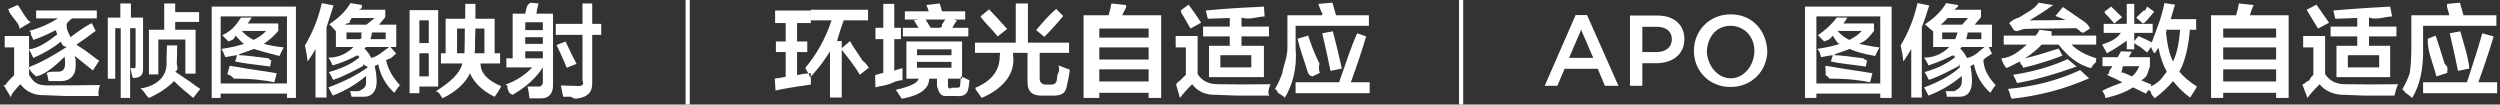 <svg 
 xmlns="http://www.w3.org/2000/svg"
 xmlns:xlink="http://www.w3.org/1999/xlink"
 width="598px" height="25px">
<rect width="100%" height="100%" fill="#333333" stroke="none"/>
<path fill-rule="evenodd"  fill="rgb(255, 255, 255)"
 d="M579.604,22.301 L579.604,19.676 L590.10,19.676 C591.571,15.240 592.822,11.333 593.760,7.958 L596.479,8.707 C595.541,11.895 594.322,15.551 592.822,19.676 L597.322,19.676 L597.322,22.301 L579.604,22.301 ZM587.947,16.957 C587.509,14.708 586.853,11.707 585.979,7.958 L588.510,7.489 C589.321,10.552 590.41,13.521 590.666,16.395 L587.947,16.957 ZM585.416,17.427 L582.791,18.270 C582.728,18.21 582.634,17.676 582.510,17.238 C581.446,13.739 580.635,11.84 580.72,9.270 L582.604,8.520 C583.166,10.146 583.884,12.395 584.760,15.270 C585.9,16.207 585.229,16.927 585.416,17.427 ZM579.604,11.52 C579.728,16.302 578.854,20.426 576.979,23.426 C576.728,23.175 576.196,22.707 575.385,22.20 C575.10,21.707 574.759,21.488 574.635,21.364 C575.509,19.863 576.103,18.427 576.416,17.51 C576.665,15.739 576.791,13.739 576.791,11.52 L576.791,3.644 L585.885,3.644 C585.822,3.457 585.759,3.208 585.697,2.895 C585.384,1.957 585.166,1.302 585.41,0.926 L588.416,0.645 L589.260,3.644 L597.135,3.644 L597.135,6.176 L579.604,6.176 L579.604,11.52 ZM572.760,22.864 C569.509,22.864 567.72,22.864 565.447,22.864 C563.572,22.801 561.947,22.738 560.572,22.677 C558.72,22.738 556.166,21.894 554.854,20.145 C553.478,21.519 552.510,22.613 551.947,23.426 L550.729,20.239 C551.41,19.990 551.479,19.582 552.41,19.20 C552.665,18.520 553.103,18.145 553.354,17.895 L553.354,11.333 L550.916,11.333 L550.916,8.614 L556.166,8.614 L556.166,17.708 C557.228,19.395 558.916,20.208 561.229,20.145 C564.541,20.208 568.666,20.208 573.604,20.145 C573.604,20.208 573.571,20.271 573.510,20.333 C573.135,21.395 572.884,22.239 572.760,22.864 ZM566.666,10.957 L571.729,10.957 L571.729,18.457 L558.885,18.457 L558.885,10.957 L563.854,10.957 L563.854,8.707 L557.479,8.707 L557.479,6.363 L563.854,6.363 L563.854,4.301 L558.604,4.489 L558.135,2.51 C564.9,1.927 568.541,1.770 571.729,1.583 L572.197,3.927 C570.384,3.989 568.541,4.83 566.666,4.208 L566.666,6.363 L573.229,6.363 L573.229,8.707 L566.666,8.707 L566.666,10.957 ZM561.604,13.207 L561.604,16.114 L569.10,16.114 L569.10,13.207 L561.604,13.207 ZM552.697,3.927 C552.259,3.176 551.947,2.646 551.760,2.332 L554.10,1.113 C555.259,2.801 556.260,4.240 557.10,5.427 L554.479,6.833 C554.104,6.209 553.509,5.239 552.697,3.927 ZM544.447,22.20 L531.791,22.20 L531.791,23.426 L528.885,23.426 L528.885,3.644 L534.885,3.644 C535.260,2.271 535.478,1.334 535.541,0.832 L539.10,1.20 C538.759,1.770 538.478,2.646 538.166,3.644 L547.447,3.644 L547.447,23.426 L544.447,23.426 L544.447,22.20 ZM544.447,6.82 L531.791,6.82 L531.791,8.988 L544.447,8.988 L544.447,6.82 ZM544.447,11.333 L531.791,11.333 L531.791,14.238 L544.447,14.238 L544.447,11.333 ZM544.447,16.583 L531.791,16.583 L531.791,19.488 L544.447,19.488 L544.447,16.583 ZM524.854,21.832 C524.416,22.457 524.104,22.958 523.916,23.333 C522.229,22.20 520.853,20.707 519.791,19.395 C518.666,20.769 517.197,22.144 515.385,23.520 C515.259,23.333 515.41,23.52 514.729,22.677 C514.354,22.175 514.72,21.801 513.885,21.551 L513.322,22.395 L510.229,20.895 C508.603,21.957 506.446,22.801 503.760,23.426 C503.697,23.301 503.603,23.82 503.479,22.771 C503.104,22.20 502.853,21.458 502.729,21.82 C504.353,20.832 506.10,20.365 507.697,19.676 C507.384,19.552 506.884,19.301 506.197,18.926 C505.197,18.490 504.447,18.145 503.947,17.895 C504.72,17.646 504.322,17.238 504.697,16.676 C504.946,16.302 505.134,16.21 505.260,15.832 L502.916,15.832 L502.916,13.676 L506.572,13.676 L507.322,12.270 L509.947,12.363 L509.197,13.676 L514.260,13.676 L514.260,15.926 C513.697,17.178 513.9,18.270 512.197,19.207 L514.635,20.239 L514.447,20.707 C516.9,19.520 517.291,18.333 518.291,17.145 C517.354,15.458 516.697,13.427 516.322,11.52 C515.947,11.552 515.634,12.82 515.385,12.645 C515.10,12.82 514.729,11.614 514.541,11.238 L513.604,12.551 C513.353,12.363 512.821,11.958 512.10,11.333 C511.322,10.896 510.822,10.552 510.510,10.301 L510.510,11.800 L508.72,11.800 L508.72,9.739 C507.259,10.739 505.884,11.740 503.947,12.739 C503.822,12.427 503.540,11.895 503.104,11.145 C502.978,10.957 502.884,10.803 502.822,10.676 C504.634,9.990 506.134,9.51 507.322,7.864 L503.197,7.864 L503.197,5.708 L508.72,5.708 L508.72,0.926 L510.510,0.926 L510.510,5.708 L514.916,5.708 L514.916,7.864 L510.510,7.864 L510.510,9.832 L511.541,8.614 L514.72,10.113 C515.760,7.177 516.979,4.52 517.729,0.739 L520.260,1.113 C519.946,2.238 519.604,3.395 519.229,4.582 L525.322,4.582 L525.322,7.114 L523.822,7.114 C523.447,11.489 522.604,14.833 521.291,17.145 C522.416,18.457 523.822,19.646 525.510,20.707 C525.384,20.956 525.166,21.331 524.854,21.832 ZM507.791,15.832 L507.41,17.51 C507.166,17.114 507.384,17.208 507.697,17.333 C508.260,17.520 509.10,17.833 509.947,18.270 C510.634,17.771 511.228,16.957 511.729,15.832 L507.791,15.832 ZM521.479,7.114 L518.197,7.114 C518.197,7.177 518.165,7.239 518.104,7.301 C518.104,7.427 518.71,7.521 518.10,7.582 C518.385,10.771 518.978,13.146 519.791,14.708 C520.666,12.958 521.228,10.427 521.479,7.114 ZM510.979,4.208 C511.291,3.895 511.884,3.333 512.760,2.520 C513.135,2.83 513.416,1.770 513.604,1.583 L515.291,2.801 C514.103,4.114 513.196,5.51 512.572,5.614 L510.979,4.208 ZM504.510,4.208 C503.947,3.521 503.572,3.52 503.385,2.801 L504.979,1.583 C505.603,2.145 506.479,2.989 507.604,4.114 L505.729,5.614 C505.541,5.365 505.134,4.896 504.510,4.208 ZM501.41,14.801 C500.666,15.427 500.385,15.926 500.197,16.302 C496.947,15.52 494.353,13.176 492.416,10.676 L488.385,10.676 C487.260,11.865 485.915,12.958 484.354,13.957 C486.979,13.334 489.541,12.551 492.41,11.614 L493.354,13.302 C490.291,14.489 487.166,15.458 483.979,16.207 C483.916,16.21 483.791,15.771 483.604,15.458 C483.416,15.82 483.259,14.833 483.135,14.708 C482.947,14.833 482.634,14.989 482.197,15.177 C481.884,15.363 481.134,15.739 479.947,16.302 C479.697,15.865 479.291,15.82 478.729,13.957 C481.228,13.83 483.259,11.989 484.822,10.676 L479.291,10.676 L479.291,8.520 L486.885,8.520 C487.321,8.20 487.635,7.552 487.822,7.114 L490.729,7.489 L490.72,8.520 L501.41,8.520 L501.41,10.676 L495.510,10.676 C496.947,12.114 498.946,13.207 501.510,13.957 C501.384,14.145 501.229,14.426 501.41,14.801 ZM497.666,7.582 C497.540,7.395 497.197,7.114 496.635,6.739 C495.259,6.739 493.166,6.771 490.354,6.833 C487.291,6.833 485.259,6.865 484.260,6.927 C483.322,6.989 482.479,7.83 481.729,7.208 L480.604,5.51 C481.415,4.739 482.197,4.395 482.947,4.20 C484.509,3.146 486.72,2.20 487.635,0.645 L491.104,1.208 C489.290,2.520 487.415,3.738 485.479,4.863 C489.353,4.863 492.196,4.833 494.10,4.770 L491.666,3.82 L493.447,1.676 C494.446,2.365 495.946,3.395 497.947,4.770 C498.822,5.333 499.478,5.771 499.916,6.82 L498.135,7.958 C498.9,7.896 497.854,7.770 497.666,7.582 ZM477.229,20.520 C476.915,20.895 476.509,21.458 476.10,22.207 C473.947,20.271 472.666,17.989 472.166,15.363 L471.322,15.832 C471.571,16.957 471.697,18.176 471.697,19.488 C471.697,21.801 470.666,23.19 468.604,23.145 C467.666,23.145 466.696,23.145 465.697,23.145 C465.634,22.520 465.510,21.832 465.322,21.82 C466.72,21.82 466.790,21.82 467.479,21.82 C468.728,21.144 469.321,20.582 469.260,19.395 C469.260,18.958 469.260,18.551 469.260,18.176 C466.884,20.177 464.228,21.739 461.291,22.864 C460.978,22.239 460.635,21.582 460.260,20.895 C463.884,19.582 466.729,17.989 468.791,16.114 C468.791,15.989 468.759,15.802 468.697,15.551 C468.634,15.363 468.571,15.208 468.510,15.82 C466.509,16.833 464.134,18.176 461.385,19.114 C461.259,18.865 461.104,18.551 460.916,18.176 C460.666,17.740 460.478,17.427 460.354,17.238 C463.291,16.427 465.728,15.240 467.666,13.676 C467.603,13.615 467.540,13.489 467.479,13.302 C467.353,13.176 467.259,13.83 467.197,13.20 C465.697,13.957 463.729,14.833 461.291,15.644 C461.165,15.458 461.10,15.146 460.822,14.708 C460.572,14.271 460.384,13.957 460.260,13.770 C463.260,13.83 465.259,12.239 466.260,11.238 L462.41,11.238 L462.41,7.489 C461.479,6.801 460.947,6.239 460.447,5.801 C462.822,4.240 464.509,2.552 465.510,0.739 L468.322,1.20 C468.72,1.521 467.791,1.957 467.479,2.332 L473.854,2.332 L473.854,4.114 L472.354,5.895 L476.479,5.895 L476.479,11.238 L475.72,11.238 L476.479,12.832 C475.603,13.395 474.791,13.896 474.41,14.332 C474.541,16.708 475.696,18.614 477.510,20.52 C477.447,20.177 477.353,20.333 477.229,20.520 ZM464.572,9.364 L467.666,9.364 C467.791,9.115 467.947,8.707 468.135,8.145 C468.196,7.958 468.229,7.833 468.229,7.770 L464.572,7.770 L464.572,9.364 ZM465.885,4.301 C465.632,4.603 465.257,4.988 464.763,5.452 C464.778,5.426 464.591,5.573 464.197,5.895 L469.354,5.895 L470.760,4.301 L465.885,4.301 ZM473.947,7.770 L470.666,7.770 C470.603,8.396 470.479,8.928 470.291,9.364 L473.947,9.364 L473.947,7.770 ZM474.697,11.238 L469.260,11.238 L468.885,11.614 C469.635,12.363 470.165,13.113 470.479,13.864 C472.40,13.53 473.446,12.177 474.697,11.238 ZM464.763,5.452 C464.751,5.471 464.626,5.587 464.385,5.801 C464.519,5.680 464.643,5.564 464.763,5.452 ZM459.697,23.333 L457.166,23.333 L457.166,11.707 C456.916,12.209 456.478,12.926 455.854,13.864 C455.603,14.238 455.416,14.519 455.291,14.708 C455.165,13.521 454.947,12.239 454.635,10.864 C456.510,7.739 457.853,4.365 458.666,0.739 L461.479,1.302 C460.916,3.114 460.321,4.863 459.697,6.552 L459.697,23.333 ZM449.760,22.395 L434.479,22.395 L434.479,23.426 L431.760,23.426 L431.760,1.583 L452.479,1.583 L452.479,23.426 L449.760,23.426 L449.760,22.395 ZM449.760,3.927 L434.479,3.927 L434.479,19.958 L449.760,19.958 L449.760,3.927 ZM438.41,8.520 C437.479,9.82 436.916,9.551 436.354,9.926 C435.853,9.427 435.353,8.928 434.854,8.426 C436.790,7.114 438.290,5.646 439.354,4.20 L441.885,4.208 C441.634,4.646 441.322,5.114 440.947,5.614 L448.260,5.614 L448.260,7.395 C447.259,8.583 446.71,9.614 444.697,10.489 C446.71,10.864 447.697,11.145 449.572,11.333 C449.259,11.895 448.916,12.583 448.541,13.395 C445.790,12.895 443.760,12.332 442.447,11.707 C441.822,11.958 440.854,12.302 439.541,12.739 C439.166,12.865 438.885,12.958 438.697,13.20 C440.197,13.207 442.541,13.521 445.729,13.957 C446.165,14.20 446.479,14.83 446.666,14.145 L446.291,15.926 C442.916,15.427 440.134,15.21 437.947,14.708 L438.416,13.20 C437.603,13.271 436.666,13.489 435.604,13.676 C435.353,12.990 435.41,12.332 434.666,11.707 C437.104,11.333 438.979,10.896 440.291,10.394 C439.729,10.83 438.979,9.458 438.41,8.520 ZM445.354,7.395 L439.541,7.395 C440.291,8.271 441.229,8.988 442.354,9.551 C443.540,8.988 444.541,8.271 445.354,7.395 ZM441.229,16.489 C444.229,16.927 446.446,17.271 447.885,17.520 L447.322,19.676 C445.509,19.301 442.291,18.771 437.666,18.82 C436.916,17.958 436.384,17.864 436.72,17.801 L436.635,15.739 C437.572,15.865 439.103,16.114 441.229,16.489 ZM413.942,20.808 C408.782,20.808 405.182,16.896 405.182,12.169 L405.182,12.121 C405.182,7.393 408.830,3.433 413.990,3.433 C419.149,3.433 422.749,7.345 422.749,12.73 L422.749,12.121 C422.749,16.848 419.101,20.808 413.942,20.808 ZM419.653,12.121 C419.653,8.857 417.277,6.169 413.942,6.169 C410.606,6.169 408.278,8.809 408.278,12.73 L408.278,12.121 C408.278,15.384 410.654,18.73 413.990,18.73 C417.325,18.73 419.653,15.432 419.653,12.169 L419.653,12.121 ZM396.182,15.120 L392.846,15.120 L392.846,20.520 L389.894,20.520 L389.894,3.721 L396.518,3.721 C400.453,3.721 402.901,5.953 402.901,9.337 L402.901,9.385 C402.901,13.152 399.877,15.120 396.182,15.120 ZM399.901,9.409 C399.901,7.441 398.486,6.409 396.278,6.409 L392.846,6.409 L392.846,12.457 L396.278,12.457 C398.510,12.457 399.901,11.209 399.901,9.457 L399.901,9.409 ZM382.189,16.464 L374.246,16.464 L372.518,20.520 L369.495,20.520 L376.886,3.602 L379.622,3.602 L387.13,20.520 L383.893,20.520 L382.189,16.464 ZM378.206,7.129 L375.326,13.849 L381.110,13.849 L378.206,7.129 ZM348.999,0.0 L349.999,0.0 L349.999,24.999 L348.999,24.999 L348.999,0.0 ZM309.908,19.676 L320.314,19.676 C321.875,15.240 323.126,11.333 324.64,7.958 L326.783,8.707 C325.845,11.895 324.626,15.551 323.126,19.676 L327.626,19.676 L327.626,22.301 L309.908,22.301 L309.908,19.676 ZM318.251,16.957 C317.813,14.708 317.157,11.707 316.283,7.958 L318.814,7.489 C319.625,10.552 320.345,13.521 320.970,16.395 L318.251,16.957 ZM315.720,17.427 L313.95,18.270 C313.32,18.21 312.938,17.676 312.814,17.238 C311.750,13.739 310.939,11.84 310.376,9.270 L312.908,8.520 C313.470,10.146 314.188,12.395 315.64,15.270 C315.313,16.207 315.533,16.927 315.720,17.427 ZM309.908,11.52 C310.32,16.302 309.158,20.426 307.283,23.426 C307.32,23.175 306.500,22.707 305.689,22.20 C305.314,21.707 305.63,21.488 304.939,21.364 C305.813,19.863 306.407,18.427 306.720,17.51 C306.969,15.739 307.95,13.739 307.95,11.52 L307.95,3.644 L316.189,3.644 C316.126,3.457 316.63,3.208 316.1,2.895 C315.688,1.957 315.470,1.302 315.345,0.926 L318.720,0.645 L319.564,3.644 L327.439,3.644 L327.439,6.176 L309.908,6.176 L309.908,11.52 ZM303.64,22.864 C299.813,22.864 297.376,22.864 295.751,22.864 C293.876,22.801 292.250,22.738 290.876,22.677 C288.376,22.738 286.470,21.894 285.158,20.145 C283.782,21.519 282.814,22.613 282.251,23.426 L281.33,20.239 C281.345,19.990 281.783,19.582 282.345,19.20 C282.969,18.520 283.407,18.145 283.658,17.895 L283.658,11.333 L281.220,11.333 L281.220,8.614 L286.470,8.614 L286.470,17.708 C287.532,19.395 289.220,20.208 291.533,20.145 C294.845,20.208 298.970,20.208 303.908,20.145 C303.908,20.208 303.875,20.271 303.814,20.333 C303.439,21.395 303.188,22.239 303.64,22.864 ZM296.970,10.957 L302.33,10.957 L302.33,18.457 L289.189,18.457 L289.189,10.957 L294.158,10.957 L294.158,8.707 L287.783,8.707 L287.783,6.363 L294.158,6.363 L294.158,4.301 L288.908,4.489 L288.439,2.51 C294.313,1.927 298.845,1.770 302.33,1.583 L302.501,3.927 C300.688,3.989 298.845,4.83 296.970,4.208 L296.970,6.363 L303.533,6.363 L303.533,8.707 L296.970,8.707 L296.970,10.957 ZM291.908,13.207 L291.908,16.114 L299.314,16.114 L299.314,13.207 L291.908,13.207 ZM283.1,3.927 C282.563,3.176 282.251,2.646 282.64,2.332 L284.314,1.113 C285.563,2.801 286.564,4.240 287.314,5.427 L284.783,6.833 C284.408,6.209 283.813,5.239 283.1,3.927 ZM274.751,22.20 L262.95,22.20 L262.95,23.426 L259.189,23.426 L259.189,3.644 L265.189,3.644 C265.564,2.271 265.782,1.334 265.845,0.832 L269.314,1.20 C269.63,1.770 268.782,2.646 268.470,3.644 L277.751,3.644 L277.751,23.426 L274.751,23.426 L274.751,22.20 ZM274.751,6.82 L262.95,6.82 L262.95,8.988 L274.751,8.988 L274.751,6.82 ZM274.751,11.333 L262.95,11.333 L262.95,14.238 L274.751,14.238 L274.751,11.333 ZM274.751,16.583 L262.95,16.583 L262.95,19.488 L274.751,19.488 L274.751,16.583 ZM250.1,20.239 L251.408,20.239 C252.282,20.239 252.751,19.802 252.814,18.926 C252.814,18.739 252.845,18.427 252.908,17.989 C252.969,17.740 253.63,16.957 253.189,15.644 L255.908,16.676 C255.782,17.740 255.563,18.926 255.251,20.239 C254.938,22.50 253.751,22.925 251.689,22.864 L249.158,22.864 C246.845,22.925 245.720,21.801 245.783,19.488 L245.783,12.645 L242.33,12.645 C242.33,12.832 242.33,13.20 242.33,13.207 C242.94,17.895 239.689,21.301 234.814,23.426 C234.626,23.175 234.345,22.771 233.970,22.207 C233.532,21.645 233.220,21.238 233.33,20.988 C237.219,19.365 239.251,16.770 239.126,13.207 C239.126,13.146 239.157,13.53 239.220,12.926 C239.220,12.802 239.220,12.709 239.220,12.645 L233.220,12.645 L233.220,10.20 L242.970,10.20 L242.970,0.832 L245.876,0.832 L245.876,10.20 L255.720,10.20 L255.720,12.645 L248.689,12.645 L248.689,18.833 C248.626,19.833 249.64,20.301 250.1,20.239 ZM247.845,7.20 C249.594,5.145 251.0,3.521 252.64,2.145 L254.314,3.832 C252.938,5.520 251.438,7.177 249.814,8.801 L247.845,7.20 ZM234.533,3.927 L236.595,2.238 C237.969,3.677 239.408,5.239 240.908,6.927 L238.658,8.707 C236.970,6.645 235.595,5.51 234.533,3.927 ZM231.626,21.176 C231.439,22.426 230.501,23.19 228.814,22.958 L226.845,22.958 C224.970,23.19 224.63,22.239 224.126,20.614 L224.126,18.82 L222.251,18.82 C222.251,20.895 220.63,22.738 215.689,23.614 C215.251,22.925 214.782,22.207 214.283,21.458 C217.845,20.769 219.657,19.646 219.720,18.82 L216.814,18.82 L216.814,9.926 L230.126,9.926 L230.126,18.82 L226.751,18.82 L226.751,20.52 C226.688,20.738 227.0,21.50 227.689,20.988 L228.533,20.988 C229.95,20.988 229.470,20.675 229.658,20.52 C229.719,19.927 229.751,19.615 229.751,19.114 C229.813,18.801 229.845,18.520 229.845,18.270 C230.532,18.584 231.219,18.833 231.908,19.20 C231.845,19.520 231.782,20.114 231.720,20.801 C231.720,20.675 231.688,20.801 231.626,21.176 ZM227.595,11.800 L219.345,11.800 L219.345,13.207 L227.595,13.207 L227.595,11.800 ZM227.595,16.207 L227.595,14.801 L219.345,14.801 L219.345,16.207 L227.595,16.207 ZM215.970,6.645 L219.720,6.645 L218.595,4.863 L219.626,4.676 L216.439,4.676 L216.439,2.708 L222.158,2.708 C221.970,2.145 221.783,1.583 221.595,1.20 L224.783,0.832 C224.970,1.395 225.158,2.20 225.345,2.708 L230.876,2.708 L230.876,4.676 L227.970,4.676 L228.908,4.863 C228.533,5.365 228.158,5.958 227.783,6.645 L231.626,6.645 L231.626,8.707 L215.970,8.707 L215.970,6.645 ZM222.626,6.645 L224.876,6.645 C224.938,6.520 225.64,6.303 225.251,5.989 C225.626,5.427 225.875,4.990 226.1,4.676 L221.408,4.676 C221.783,5.301 222.188,5.958 222.626,6.645 ZM209.408,20.895 L209.33,17.989 C209.783,17.801 210.533,17.614 211.283,17.427 L211.283,9.364 L209.408,9.364 L209.408,6.645 L211.283,6.645 L211.283,0.926 L213.908,0.926 L213.908,6.645 L215.501,6.645 L215.501,9.364 L213.908,9.364 L213.908,16.864 L215.876,16.302 C215.876,17.238 215.876,18.145 215.876,19.20 C215.501,19.146 214.939,19.301 214.189,19.488 C212.188,20.52 210.594,20.520 209.408,20.895 ZM201.345,11.52 L203.33,9.832 C203.844,10.896 204.938,12.302 206.314,14.51 C206.938,14.927 207.439,15.584 207.814,16.21 L205.658,17.895 C204.32,15.521 202.595,13.521 201.345,11.895 L201.345,23.333 L198.533,23.333 L198.533,12.270 C197.345,14.271 195.814,16.302 193.939,18.363 C193.876,18.239 193.751,18.82 193.564,17.895 C193.313,17.395 192.814,16.770 192.64,16.21 C195.188,13.20 197.469,9.302 198.908,4.863 L193.939,4.863 L193.939,2.332 L207.64,2.332 L207.64,4.863 L201.814,4.863 C201.313,6.363 200.783,7.770 200.220,9.82 L201.345,9.82 L201.345,11.52 ZM190.658,9.926 L193.1,9.926 L193.1,12.458 L190.658,12.458 L190.658,17.989 C190.907,17.927 191.345,17.833 191.970,17.708 C192.470,17.646 192.845,17.582 193.95,17.520 C193.95,18.520 193.95,19.427 193.95,20.239 C189.782,20.801 187.250,21.270 185.501,21.645 L185.33,18.833 C185.345,18.771 185.813,18.708 186.439,18.645 C187.126,18.520 187.625,18.427 187.939,18.363 L187.939,12.458 L185.595,12.458 L185.595,9.926 L187.939,9.926 L187.939,5.51 L185.408,5.51 L185.408,2.520 L193.95,2.520 L193.95,5.51 L190.658,5.51 L190.658,9.926 ZM164.0,0.0 L164.999,0.0 L164.999,24.999 L164.0,24.999 L164.0,0.0 ZM141.658,19.582 C141.782,21.957 140.688,23.113 138.376,23.52 C138.1,23.52 137.407,23.82 136.595,23.145 C135.719,23.145 135.95,23.145 134.720,23.145 C134.657,22.831 134.563,22.395 134.439,21.832 C134.313,21.207 134.219,20.738 134.158,20.426 C134.720,20.490 135.751,20.520 137.251,20.520 C138.501,20.582 139.94,20.84 139.33,19.20 L139.33,8.333 L132.939,8.333 L132.939,5.708 L139.33,5.708 L139.33,0.832 L141.658,0.832 L141.658,5.708 L143.814,5.708 L143.814,8.333 L141.658,8.333 L141.658,19.582 ZM129.564,23.52 C128.500,23.52 127.532,23.52 126.658,23.52 C126.532,22.301 126.376,21.519 126.189,20.707 C126.751,20.707 127.595,20.707 128.720,20.707 C129.470,20.707 129.845,20.333 129.845,19.582 L129.845,16.114 C128.219,18.739 125.626,20.926 122.64,22.677 C121.938,22.426 121.750,22.20 121.501,21.458 C121.251,20.895 121.63,20.490 120.939,20.239 C123.564,19.301 125.594,17.927 127.33,16.114 L121.126,16.114 L121.126,13.957 L122.626,13.957 L122.626,3.270 L125.626,3.270 C125.688,2.958 125.751,2.552 125.814,2.51 C125.938,1.427 126.32,0.959 126.95,0.645 L128.814,0.832 C128.751,1.146 128.626,1.646 128.439,2.332 C128.376,2.770 128.313,3.82 128.251,3.270 L132.283,3.270 L132.283,20.239 C132.344,22.113 131.439,23.52 129.564,23.52 ZM129.845,5.333 L125.64,5.333 L125.64,7.20 L129.845,7.20 L129.845,5.333 ZM129.845,8.895 L125.64,8.895 L125.64,10.489 L129.845,10.489 L129.845,8.895 ZM129.845,12.270 L125.64,12.270 L125.64,13.957 L129.845,13.957 L129.845,12.270 ZM119.158,21.926 C118.783,22.488 118.501,22.894 118.314,23.145 C115.314,21.707 113.345,19.676 112.408,17.51 C111.470,19.676 109.282,21.832 105.845,23.520 C105.782,23.394 105.658,23.207 105.470,22.958 C105.283,22.582 104.875,21.957 104.251,21.82 C107.814,19.582 109.938,17.614 110.626,15.177 L105.470,15.177 L105.470,12.739 L106.595,12.739 L106.595,4.489 L111.283,4.489 L111.283,0.926 L113.720,0.926 L113.720,4.489 L118.314,4.489 L118.314,12.739 L119.626,12.739 L119.626,15.177 L114.95,15.177 C114.907,17.552 116.845,19.365 119.908,20.614 C119.720,20.926 119.470,21.364 119.158,21.926 ZM109.33,6.833 L109.33,12.739 L111.1,12.739 C111.126,11.677 111.189,9.708 111.189,6.833 L109.33,6.833 ZM115.876,12.739 L115.876,6.833 L113.720,6.833 C113.720,7.521 113.688,8.426 113.626,9.551 C113.626,10.552 113.626,11.302 113.626,11.800 L113.533,12.739 L115.876,12.739 ZM100.314,22.301 L97.970,22.301 L97.970,2.426 L104.814,2.426 L104.814,20.707 L100.314,20.707 L100.314,22.301 ZM102.564,4.863 L100.314,4.863 L100.314,10.301 L102.564,10.301 L102.564,4.863 ZM102.564,18.270 L102.564,12.739 L100.314,12.739 L100.314,18.270 L102.564,18.270 ZM95.533,20.520 C95.219,20.895 94.813,21.458 94.314,22.207 C92.251,20.271 90.970,17.989 90.470,15.363 L89.626,15.832 C89.875,16.957 90.1,18.176 90.1,19.488 C90.1,21.801 88.970,23.19 86.908,23.145 C85.970,23.145 85.0,23.145 84.1,23.145 C83.938,22.520 83.814,21.832 83.626,21.82 C84.376,21.82 85.94,21.82 85.783,21.82 C87.32,21.144 87.625,20.582 87.564,19.395 C87.564,18.958 87.564,18.551 87.564,18.176 C85.188,20.177 82.532,21.739 79.595,22.864 C79.282,22.239 78.939,21.582 78.564,20.895 C82.188,19.582 85.33,17.989 87.95,16.114 C87.95,15.989 87.63,15.802 87.1,15.551 C86.938,15.363 86.875,15.208 86.814,15.82 C84.813,16.833 82.438,18.176 79.689,19.114 C79.563,18.865 79.408,18.551 79.220,18.176 C78.970,17.740 78.782,17.427 78.658,17.238 C81.595,16.427 84.32,15.240 85.970,13.676 C85.907,13.615 85.844,13.489 85.783,13.302 C85.657,13.176 85.563,13.83 85.501,13.20 C84.1,13.957 82.33,14.833 79.595,15.644 C79.469,15.458 79.314,15.146 79.126,14.708 C78.876,14.271 78.688,13.957 78.564,13.770 C81.564,13.83 83.563,12.239 84.564,11.238 L80.345,11.238 L80.345,7.489 C79.783,6.801 79.251,6.239 78.751,5.801 C81.126,4.240 82.813,2.552 83.814,0.739 L86.626,1.20 C86.376,1.521 86.95,1.957 85.783,2.332 L92.158,2.332 L92.158,4.114 L90.658,5.895 L94.783,5.895 L94.783,11.238 L93.376,11.238 L94.783,12.832 C93.907,13.395 93.95,13.896 92.345,14.332 C92.845,16.708 94.0,18.614 95.814,20.52 C95.751,20.177 95.657,20.333 95.533,20.520 ZM82.876,9.364 L85.970,9.364 C86.95,9.115 86.251,8.707 86.439,8.145 C86.500,7.958 86.533,7.833 86.533,7.770 L82.876,7.770 L82.876,9.364 ZM84.189,4.301 C83.936,4.603 83.561,4.988 83.66,5.452 C83.83,5.426 82.895,5.573 82.501,5.895 L87.658,5.895 L89.64,4.301 L84.189,4.301 ZM92.251,7.770 L88.970,7.770 C88.907,8.396 88.783,8.928 88.595,9.364 L92.251,9.364 L92.251,7.770 ZM93.1,11.238 L87.564,11.238 L87.189,11.614 C87.939,12.363 88.469,13.113 88.783,13.864 C90.344,13.53 91.750,12.177 93.1,11.238 ZM83.66,5.452 C83.54,5.472 82.929,5.588 82.689,5.801 C82.823,5.680 82.947,5.564 83.66,5.452 ZM78.1,23.333 L75.470,23.333 L75.470,11.707 C75.220,12.209 74.782,12.926 74.158,13.864 C73.907,14.238 73.720,14.519 73.595,14.708 C73.469,13.521 73.251,12.239 72.939,10.864 C74.814,7.739 76.157,4.365 76.970,0.739 L79.783,1.302 C79.220,3.114 78.625,4.863 78.1,6.552 L78.1,23.333 ZM68.64,22.395 L52.783,22.395 L52.783,23.426 L50.64,23.426 L50.64,1.583 L70.783,1.583 L70.783,23.426 L68.64,23.426 L68.64,22.395 ZM68.64,3.927 L52.783,3.927 L52.783,19.958 L68.64,19.958 L68.64,3.927 ZM56.345,8.520 C55.783,9.82 55.220,9.551 54.658,9.926 C54.157,9.427 53.657,8.928 53.158,8.426 C55.94,7.114 56.594,5.646 57.658,4.20 L60.189,4.208 C59.938,4.646 59.626,5.114 59.251,5.614 L66.564,5.614 L66.564,7.395 C65.563,8.583 64.375,9.614 63.1,10.489 C64.375,10.864 66.1,11.145 67.876,11.333 C67.563,11.895 67.220,12.583 66.845,13.395 C64.94,12.895 62.64,12.332 60.751,11.707 C60.126,11.958 59.158,12.302 57.845,12.739 C57.470,12.865 57.189,12.958 57.1,13.20 C58.501,13.207 60.845,13.521 64.33,13.957 C64.469,14.20 64.783,14.83 64.970,14.145 L64.595,15.926 C61.220,15.427 58.438,15.21 56.251,14.708 L56.720,13.20 C55.907,13.271 54.970,13.489 53.908,13.676 C53.657,12.990 53.345,12.332 52.970,11.707 C55.408,11.333 57.283,10.896 58.595,10.394 C58.33,10.83 57.283,9.458 56.345,8.520 ZM63.658,7.395 L57.845,7.395 C58.595,8.271 59.533,8.988 60.658,9.551 C61.844,8.988 62.845,8.271 63.658,7.395 ZM59.533,16.489 C62.533,16.927 64.750,17.271 66.189,17.520 L65.626,19.676 C63.813,19.301 60.595,18.771 55.970,18.82 C55.220,17.958 54.688,17.864 54.376,17.801 L54.939,15.739 C55.876,15.865 57.407,16.114 59.533,16.489 ZM41.64,19.395 C40.126,20.956 38.125,22.301 35.64,23.426 C34.563,22.550 34.63,21.801 33.564,21.176 C37.876,20.52 39.970,17.989 39.845,14.989 C39.845,14.740 39.845,14.301 39.845,13.676 C39.907,12.490 39.939,11.552 39.939,10.864 L42.376,10.864 C42.376,12.490 42.344,13.864 42.283,14.989 C42.220,15.802 42.95,16.520 41.908,17.145 C42.595,17.582 43.750,18.363 45.376,19.488 C46.563,20.365 47.407,20.956 47.908,21.270 L46.220,23.426 C44.657,22.113 42.939,20.769 41.64,19.395 ZM41.908,7.114 L46.783,7.114 L46.783,17.614 L44.345,17.614 L44.345,9.458 L37.876,9.458 L37.876,17.801 L35.626,17.801 L35.626,7.114 L39.283,7.114 L39.283,0.832 L41.908,0.832 L41.908,2.895 L47.626,2.895 L47.626,5.239 L41.908,5.239 L41.908,7.114 ZM31.783,18.645 C31.595,18.21 31.408,17.238 31.220,16.302 L31.783,16.302 C32.219,16.302 32.439,16.53 32.439,15.551 L32.439,6.739 L31.126,6.739 L31.126,23.426 L28.876,23.426 L28.876,6.739 L27.564,6.739 L27.564,18.833 L25.783,18.833 L25.783,4.208 L28.783,4.208 L28.783,0.832 L31.314,0.832 L31.314,4.208 L34.220,4.208 L34.220,16.583 C34.220,17.708 33.751,18.363 32.814,18.551 C32.500,18.614 32.158,18.645 31.783,18.645 ZM15.564,22.958 C13.813,22.894 12.189,22.831 10.689,22.771 C8.188,22.831 6.250,21.957 4.876,20.145 C4.501,20.520 4.375,20.644 4.501,20.520 C3.313,21.832 2.500,22.771 2.64,23.333 L0.845,20.333 C0.907,20.271 1.0,20.177 1.126,20.52 C1.876,19.427 2.626,18.739 3.376,17.989 L3.376,11.333 L1.126,11.333 L1.126,8.614 L6.95,8.614 L6.95,17.895 C7.94,19.582 8.814,20.426 11.251,20.426 C16.563,20.426 20.782,20.395 23.908,20.333 C23.657,21.144 23.376,22.20 23.64,22.958 C19.563,22.958 17.64,22.958 15.564,22.958 ZM23.720,14.519 L22.220,16.864 C20.845,15.739 19.408,14.582 17.908,13.395 C17.908,13.583 17.938,13.864 18.1,14.238 C18.1,14.614 18.1,14.895 18.1,15.82 C18.1,17.895 16.907,19.333 14.720,19.395 C13.720,19.395 12.688,19.395 11.626,19.395 C11.500,18.708 11.345,17.927 11.158,17.51 C11.657,17.114 12.501,17.145 13.689,17.145 C15.1,17.208 15.625,16.489 15.564,14.989 C15.564,14.489 15.532,14.20 15.470,13.583 C13.408,15.521 10.938,17.84 8.64,18.270 C7.689,17.582 7.251,16.864 6.751,16.114 C9.939,14.927 12.719,13.302 15.95,11.238 C15.32,11.115 14.938,10.864 14.814,10.489 C14.751,10.240 14.688,10.52 14.626,9.926 C12.751,11.426 10.532,12.739 7.970,13.864 C7.657,13.176 7.314,12.490 6.939,11.800 C9.313,11.52 11.563,9.864 13.689,8.239 L13.33,7.208 C11.533,8.145 9.845,8.928 7.970,9.551 C7.907,9.302 7.750,8.958 7.501,8.520 C7.251,8.20 7.63,7.645 6.939,7.395 C9.376,6.771 11.688,5.771 13.876,4.395 L8.64,4.395 L8.64,2.51 L23.158,2.51 L23.158,4.395 L17.251,4.395 C16.563,4.957 15.845,5.489 15.95,5.989 C15.845,6.989 16.438,7.958 16.876,8.895 C18.376,7.770 19.783,6.645 21.95,5.520 L22.876,7.395 C21.126,8.707 19.595,9.802 18.283,10.676 C19.469,11.426 21.1,12.521 22.876,13.957 C23.251,14.208 23.533,14.396 23.720,14.519 ZM2.158,2.801 C2.32,2.552 1.938,2.365 1.876,2.238 L4.220,1.20 C4.783,1.770 5.626,3.52 6.751,4.863 C6.939,5.114 7.63,5.301 7.126,5.427 L4.595,6.927 C4.94,5.989 3.283,4.614 2.158,2.801 ZM137.908,15.270 L135.564,16.207 C135.250,15.395 134.720,14.177 133.970,12.551 C133.595,11.800 133.314,11.208 133.126,10.771 L135.283,9.926 C136.408,12.363 137.282,14.145 137.908,15.270 ZM494.572,14.145 L496.72,15.926 C491.385,17.801 486.853,19.114 482.479,19.863 C482.291,19.365 481.978,18.708 481.541,17.895 C486.416,17.145 490.759,15.895 494.572,14.145 ZM499.72,18.739 C493.947,21.238 488.10,22.864 481.260,23.614 C481.134,23.426 480.979,23.52 480.791,22.488 C480.604,21.926 480.447,21.519 480.322,21.270 C486.571,20.707 492.322,19.207 497.572,16.770 L499.72,18.739 Z"/>
</svg>
